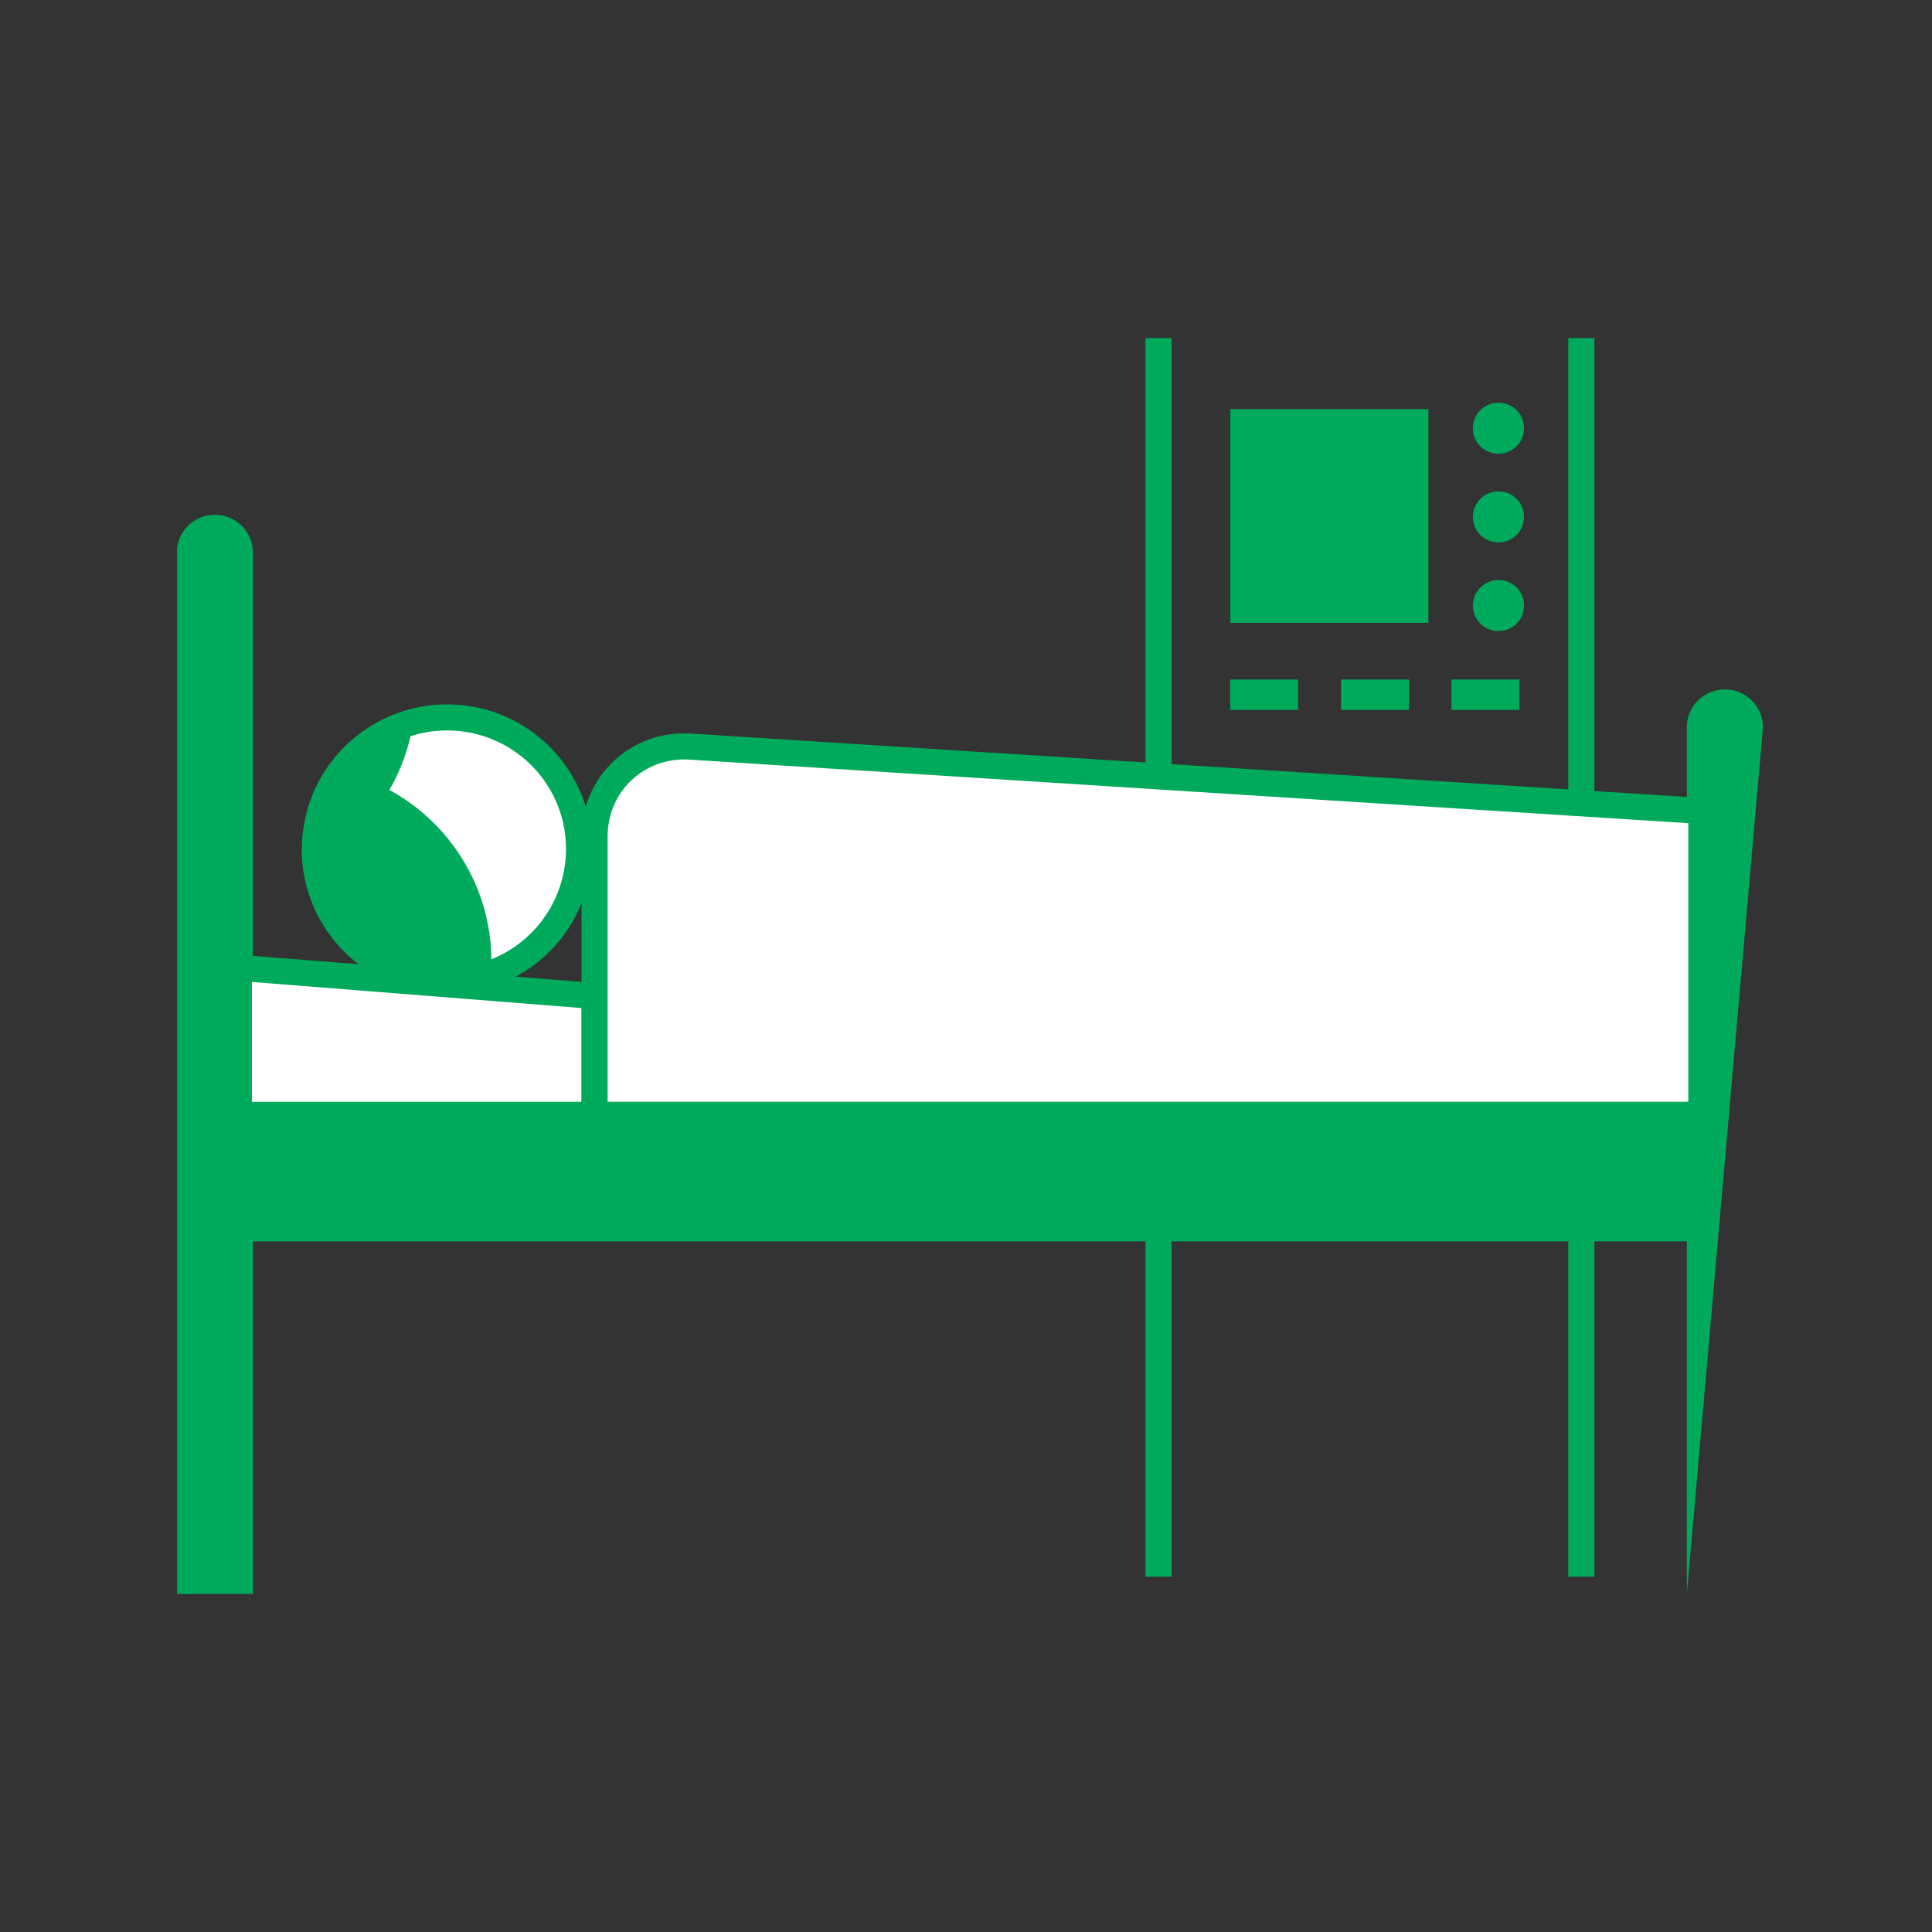 <svg width="120" height="120" viewBox="0 0 120 120" fill="none" xmlns="http://www.w3.org/2000/svg">
<rect x="0" y="0" width="120" height="120" fill="#333333" stroke="none"/>
<g clip-path="url(#clip0_2438_17621)">
<path d="M71.961 97.932V21" stroke="#00AA5C" stroke-width="1.621" stroke-miterlimit="10"/>
<path d="M98.219 21V97.932" stroke="#00AA5C" stroke-width="1.621" stroke-miterlimit="10"/>
<path d="M88.054 26.082H77.086V38.014H88.054V26.082Z" fill="#00AA5C"/>
<path d="M88.054 26.082H77.086V38.014H88.054V26.082Z" stroke="#00AA5C" stroke-width="1.337" stroke-miterlimit="10"/>
<path d="M91.484 26.598C91.484 25.733 92.186 25.015 93.072 25.015C93.959 25.015 94.66 25.714 94.66 26.598C94.66 27.482 93.959 28.182 93.072 28.182C92.186 28.182 91.484 27.482 91.484 26.598Z" fill="#00AA5C"/>
<path d="M91.484 32.104C91.484 31.239 92.186 30.52 93.072 30.52C93.959 30.52 94.66 31.22 94.66 32.104C94.66 32.988 93.959 33.688 93.072 33.688C92.186 33.688 91.484 32.988 91.484 32.104Z" fill="#00AA5C"/>
<path d="M91.484 37.611C91.484 36.745 92.186 36.027 93.072 36.027C93.959 36.027 94.66 36.727 94.66 37.611C94.66 38.495 93.959 39.194 93.072 39.194C92.186 39.194 91.484 38.495 91.484 37.611Z" fill="#00AA5C"/>
<path d="M93.701 42.875H90.82V43.427H93.701V42.875Z" fill="#00AA5C"/>
<path d="M93.701 42.875H90.82V43.427H93.701V42.875Z" stroke="#00AA5C" stroke-width="1.337" stroke-miterlimit="10"/>
<path d="M86.849 42.875H83.969V43.427H86.849V42.875Z" fill="#00AA5C"/>
<path d="M86.849 42.875H83.969V43.427H86.849V42.875Z" stroke="#00AA5C" stroke-width="1.337" stroke-miterlimit="10"/>
<path d="M79.959 42.875H77.078V43.427H79.959V42.875Z" fill="#00AA5C"/>
<path d="M79.959 42.875H77.078V43.427H79.959V42.875Z" stroke="#00AA5C" stroke-width="1.337" stroke-miterlimit="10"/>
<path d="M26.33 60.812C21.862 60.02 18.889 55.785 19.683 51.328C20.477 46.872 24.724 43.908 29.192 44.681C33.661 45.473 36.633 49.708 35.839 54.164C35.045 58.62 30.799 61.585 26.33 60.812Z" fill="white"/>
<path d="M26.33 60.812C21.862 60.02 18.889 55.785 19.683 51.328C20.477 46.872 24.724 43.908 29.192 44.681C33.661 45.473 36.633 49.708 35.839 54.164C35.045 58.62 30.799 61.585 26.33 60.812Z" stroke="#00AA5C" stroke-width="1.621" stroke-linejoin="round"/>
<path d="M19.69 51.326C18.896 55.782 21.887 60.017 26.337 60.809C27.538 61.012 28.719 60.956 29.809 60.662C30.233 55.837 27.519 51.326 23.235 49.337C24.066 48.085 24.657 46.649 24.953 45.065C22.294 46.041 20.207 48.343 19.69 51.326Z" fill="#00AA5C"/>
<path d="M19.69 51.326C18.896 55.782 21.887 60.017 26.337 60.809C27.538 61.012 28.719 60.956 29.809 60.662C30.233 55.837 27.519 51.326 23.235 49.337C24.066 48.085 24.657 46.649 24.953 45.065C22.294 46.041 20.207 48.343 19.69 51.326Z" stroke="#00AA5C" stroke-width="1.337" stroke-linejoin="round"/>
<path d="M10.984 99V34.331C10.984 33.024 12.037 31.975 13.348 31.975C14.659 31.975 15.711 33.024 15.711 34.331V99" fill="#00AA5C"/>
<path d="M104.773 99.001V45.178C104.773 43.871 105.826 42.821 107.137 42.821C108.448 42.821 109.5 43.871 109.5 45.178" fill="#00AA5C"/>
<path d="M106.486 68.395H14.016V77.105H106.486V68.395Z" fill="#00AA5C"/>
<path d="M36.93 69.243V51.952C36.93 48.675 39.626 46.152 42.894 46.373L105.673 50.369V69.243H36.93Z" fill="white"/>
<path d="M36.93 69.243V51.952C36.93 48.675 39.626 46.152 42.894 46.373L105.673 50.369V69.243H36.93Z" stroke="#00AA5C" stroke-width="1.621" stroke-linejoin="round"/>
<path d="M36.919 69.246H14.836V60.112L36.919 61.862V69.246Z" fill="white"/>
<path d="M36.919 69.246H14.836V60.112L36.919 61.862V69.246Z" stroke="#00AA5C" stroke-width="1.621" stroke-linejoin="round"/>
</g>
<defs>
<clipPath id="clip0_2438_17621">
<rect width="98.526" height="78" fill="white" transform="translate(11 21)"/>
</clipPath>
</defs>
</svg>
